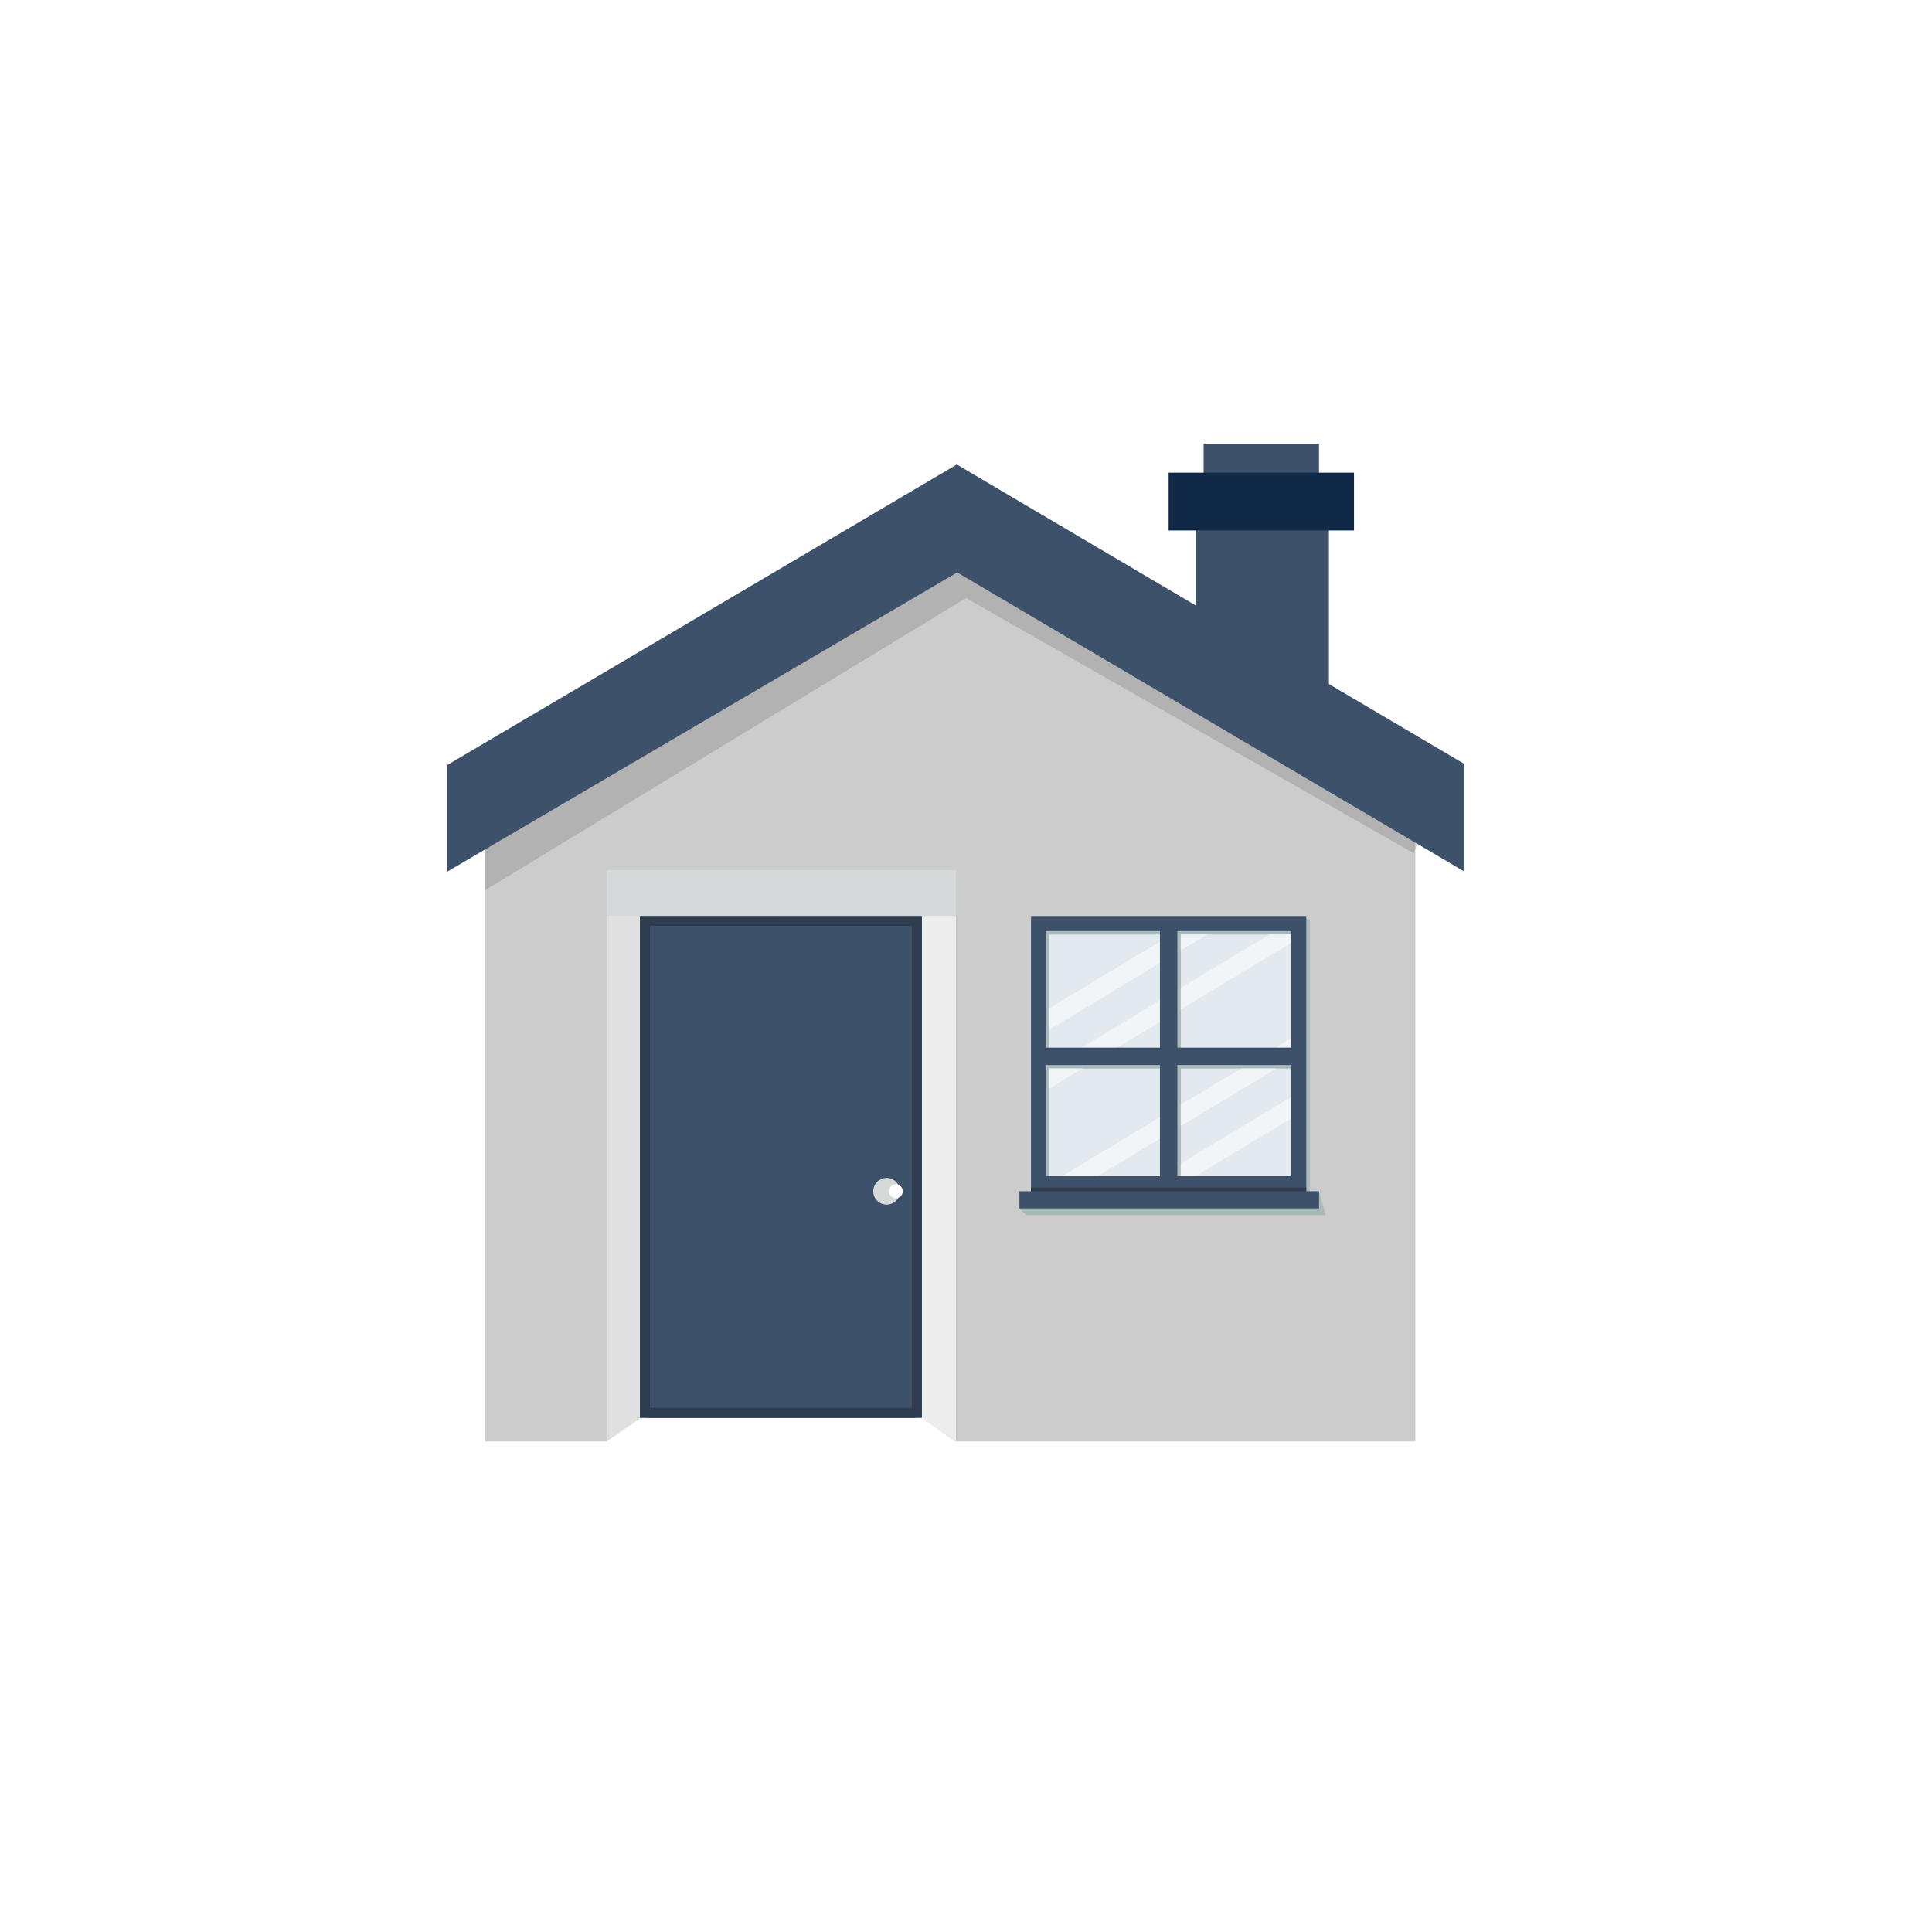 <?xml version="1.0" encoding="utf-8"?>
<!-- Generator: Adobe Illustrator 16.0.0, SVG Export Plug-In . SVG Version: 6.00 Build 0)  -->
<!DOCTYPE svg PUBLIC "-//W3C//DTD SVG 1.1//EN" "http://www.w3.org/Graphics/SVG/1.1/DTD/svg11.dtd">
<svg version="1.1" id="bg" xmlns="http://www.w3.org/2000/svg" xmlns:xlink="http://www.w3.org/1999/xlink" x="0px" y="0px"
	 width="4500px" height="4500px" viewBox="0 0 4500 4500" enable-background="new 0 0 4500 4500" xml:space="preserve">
<rect fill="#FFFFFF" width="4500" height="4500"/>
<rect x="2803.462" y="1033.646" fill-rule="evenodd" clip-rule="evenodd" fill="#3D516B" width="268.776" height="134.613"/>
<path fill-rule="evenodd" clip-rule="evenodd" fill="#CCCCCC" d="M2213.033,1321.009L1136.33,1973.791l-7.01,4.343v1379.22h283.445
	l77.791-54.95v-1094.44h656.768v1094.44l77.772,54.95h1071.642V1945.263L2213.033,1321.009z M2968.299,2700.579h-492.571v-492.615
	h492.571V2700.579z"/>
<g>
	<polygon fill="#E0E0E0" points="1412.765,2133.198 1412.765,3357.354 1491.809,3303.255 1820.188,3303.005 1820.188,2133.198 	"/>
	<polygon fill="#EDEDED" points="1820.188,2133.198 1820.188,3303.005 2147.323,3302.737 2226.483,3357.354 2226.483,2133.198 	"/>
</g>
<rect x="1504.406" y="2146.606" fill-rule="evenodd" clip-rule="evenodd" fill="#3D516B" width="629.041" height="1155.798"/>
<g>
	<path fill="#2D3C4F" d="M1490.506,3302.404h656.817V2133.198h-656.817V3302.404z M1513.879,2156.497h610.152v1122.616h-610.152
		V2156.497z"/>
</g>
<polygon fill-rule="evenodd" clip-rule="evenodd" fill="#3D516B" points="3095.328,1734.271 2785.819,1640.074 2785.819,1125.621 
	3095.328,1125.621 "/>
<polygon opacity="0.13" points="3329.485,1900.16 2293.346,1288.854 1129.32,1978.134 1129.32,2073.718 2250,1393 
	3292.796,1987.307 "/>
<polygon fill="#3D516B" points="3410.834,1779.422 2228.613,1081.889 1042.107,1781.636 1042.107,2030.053 2229.373,1333.28 
	3410.834,2030.053 "/>
<rect x="2721.979" y="1100.953" fill-rule="evenodd" clip-rule="evenodd" fill="#102947" width="431.741" height="134.613"/>
<rect x="2418.955" y="2151.101" fill-rule="evenodd" clip-rule="evenodd" fill="#E2EAF0" width="606.051" height="606.084"/>
<path fill-rule="evenodd" clip-rule="evenodd" fill="#A8BAB9" d="M2409.265,2782.462h641.103v-641.077h-641.103V2782.462z
	 M2750.032,2176.395h265.25v271.566h-265.25V2176.395z M2750.032,2488.442h265.25v259.001h-265.25V2488.442z M2444.266,2176.395
	h265.233v271.566h-265.233V2176.395z M2444.266,2488.442h265.233v259.001h-265.233V2488.442z"/>
<g>
	<defs>
		<rect id="SVGID_1_" x="2418.955" y="2151.101" width="606.051" height="606.084"/>
	</defs>
	<clipPath id="SVGID_2_">
		<use xlink:href="#SVGID_1_"  overflow="visible"/>
	</clipPath>
	<g clip-path="url(#SVGID_2_)">
		
			<rect x="2080.289" y="2242.679" transform="matrix(0.857 -0.516 0.516 0.857 -791.45 1677.717)" fill-rule="evenodd" clip-rule="evenodd" fill="#F2F5F7" width="1090" height="42.64"/>
		
			<rect x="2165.817" y="2328.207" transform="matrix(0.857 -0.516 0.516 0.857 -823.303 1734.059)" fill-rule="evenodd" clip-rule="evenodd" fill="#F2F5F7" width="1090" height="42.639"/>
	</g>
	<g clip-path="url(#SVGID_2_)">
		
			<rect x="2262.45" y="2541.945" transform="matrix(0.857 -0.516 0.516 0.857 -919.67 1814.482)" fill-rule="evenodd" clip-rule="evenodd" fill="#F2F5F7" width="1090" height="42.64"/>
		
			<rect x="2347.978" y="2627.473" transform="matrix(0.857 -0.516 0.516 0.857 -951.523 1870.825)" fill-rule="evenodd" clip-rule="evenodd" fill="#F2F5F7" width="1090" height="42.639"/>
	</g>
</g>
<path fill-rule="evenodd" clip-rule="evenodd" fill="#A8BAB9" d="M3050.367,2774.676v-633.291h-641.103v641.077l-34.854,32.18
	l15.472,15.571h697.927l-15.571-55.537H3050.367z M2750.032,2176.395h265.25v271.566h-265.25V2176.395z M2750.032,2488.442h265.25
	v259.001h-265.25V2488.442z M2444.266,2176.395h265.233v271.566h-265.233V2176.395z M2444.266,2488.442h265.233v259.001h-265.233
	V2488.442z"/>
<path fill-rule="evenodd" clip-rule="evenodd" fill="#3D516B" d="M3042.549,2774.676v-641.077h-641.104v641.077h-27.034v39.966
	h697.827v-39.966H3042.549z M2742.313,2168.635h265.233v271.54h-265.233V2168.635z M2742.313,2480.69h265.233v258.968h-265.233
	V2480.69z M2436.53,2168.635h265.184v271.54H2436.53V2168.635z M2436.53,2480.69h265.184v258.968H2436.53V2480.69z"/>
<rect x="2401.445" y="2766.022" fill-rule="evenodd" clip-rule="evenodd" fill="#2D3C4F" width="641.104" height="8.653"/>
<path fill="#D5D9D9" d="M2096.191,2774.676c0,17.177-13.959,31.111-31.161,31.111c-17.133,0-31.067-13.935-31.067-31.111
	c0-17.174,13.935-31.109,31.067-31.109C2082.232,2743.566,2096.191,2757.502,2096.191,2774.676z"/>
<path fill="#FFFFFF" d="M2102.839,2774.676c0,8.906-7.269,16.158-16.208,16.158c-8.879,0-16.139-7.252-16.139-16.158
	c0-8.92,7.259-16.172,16.139-16.172C2095.57,2758.504,2102.839,2765.756,2102.839,2774.676z"/>
<rect x="1412.765" y="2026.304" fill="#D5D9D9" width="813.706" height="106.895"/>
</svg>
